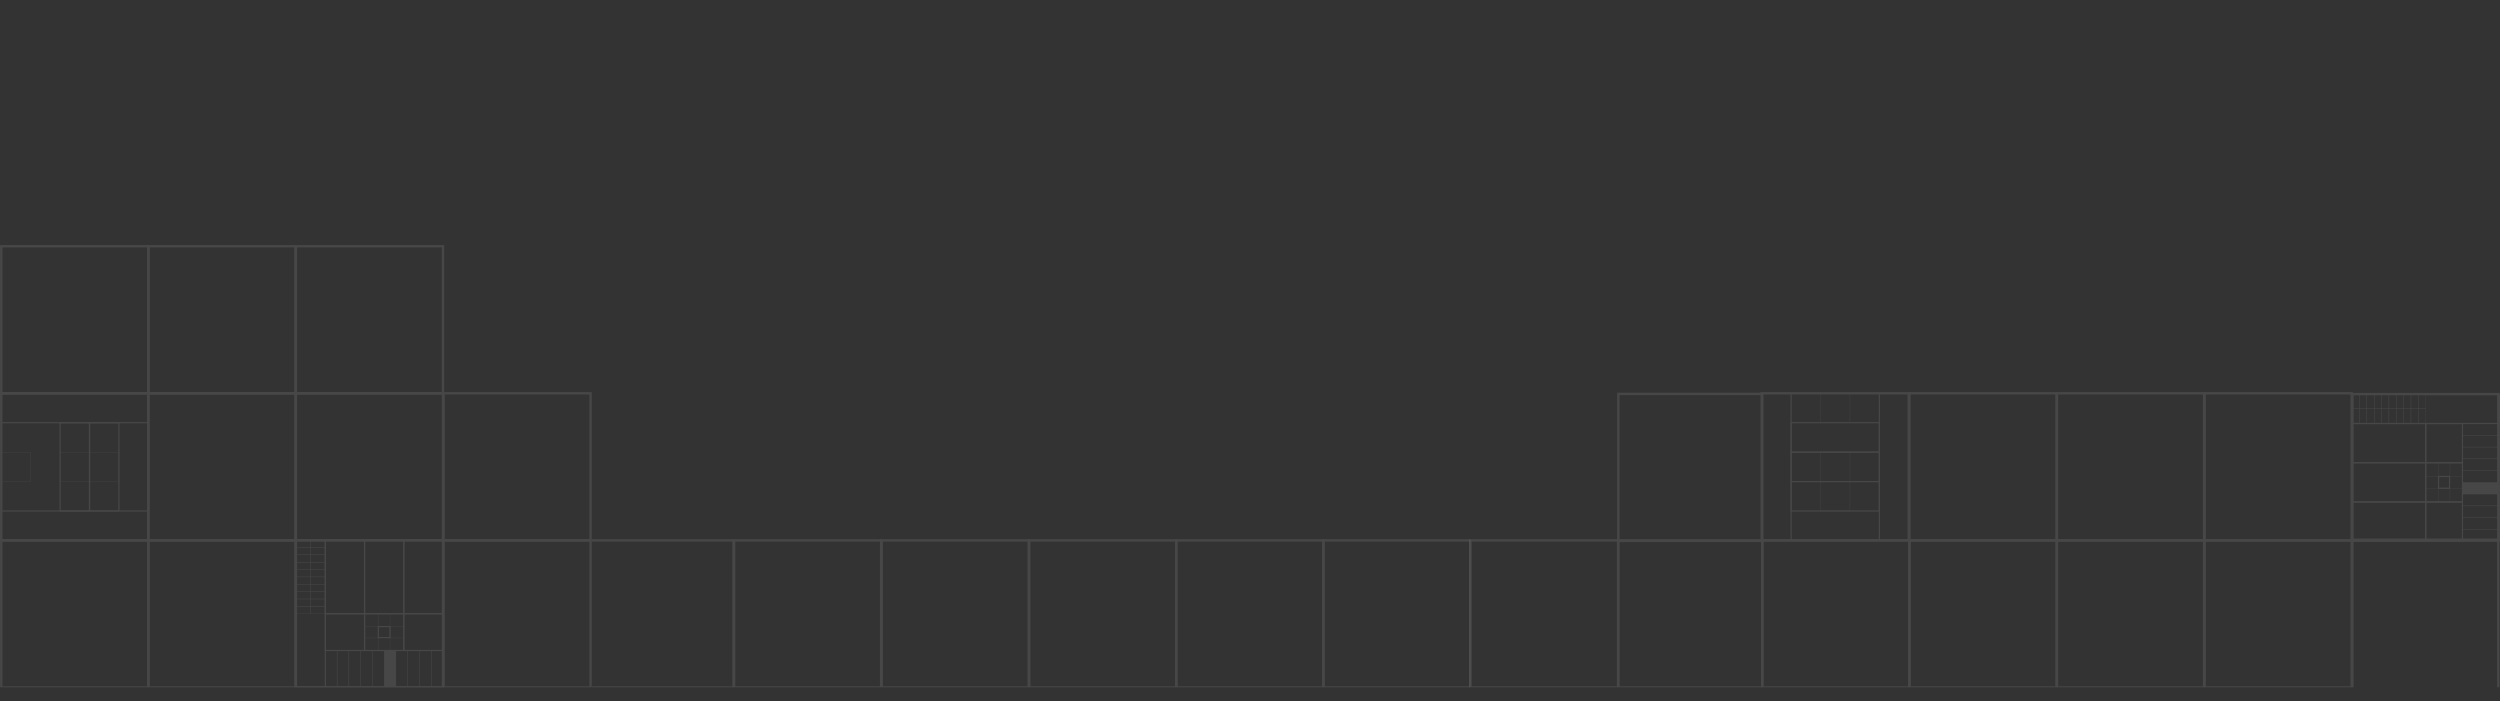 <svg width="1440" height="404" viewBox="0 0 1440 404" fill="none" xmlns="http://www.w3.org/2000/svg">
    <rect x="0" y="0" width="1440" height="404" fill="#333333" stroke="none"/>
    <g clip-path="url(#clip0_182_18197)">
        <g clip-path="url(#clip1_182_18197)">
            <g opacity="0.1">
                <rect x="592.828" y="396" width="84.724" height="84.724" transform="rotate(-90 592.828 396)"
                    stroke="white" stroke-width="1.371" />
                <rect x="507.828" y="396" width="84.724" height="84.724" transform="rotate(-90 507.828 396)"
                    stroke="white" stroke-width="1.371" />
                <rect x="422.828" y="396" width="84.724" height="84.724" transform="rotate(-90 422.828 396)"
                    stroke="white" stroke-width="1.371" />
                <rect x="337.828" y="396" width="84.724" height="84.724" transform="rotate(-90 337.828 396)"
                    stroke="white" stroke-width="1.371" />
                <rect x="677.547" y="396" width="84.724" height="84.724" transform="rotate(-90 677.547 396)"
                    stroke="white" stroke-width="1.371" />
                <rect x="762.281" y="396" width="84.724" height="84.724" transform="rotate(-90 762.281 396)"
                    stroke="white" stroke-width="1.371" />
            </g>
        </g>
        <g opacity="0.1">
            <rect width="84.724" height="84.724" transform="matrix(-4.37114e-08 -1 -1 4.37114e-08 170.172 396)"
                stroke="white" stroke-width="1.371" />
            <rect x="255.172" y="311.133" width="84.721" height="84.722" transform="rotate(90 255.172 311.133)"
                stroke="white" stroke-width="0.686" />
            <rect x="187.398" y="311.133" width="84.721" height="16.945" transform="rotate(90 187.398 311.133)"
                stroke="white" stroke-width="0.686" />
            <rect x="255.172" y="311.133" width="42.36" height="22.592" transform="rotate(90 255.172 311.133)"
                stroke="white" stroke-width="0.686" />
            <rect x="232.578" y="311.133" width="42.36" height="22.592" transform="rotate(90 232.578 311.133)"
                stroke="white" stroke-width="0.686" />
            <rect x="209.984" y="311.133" width="42.36" height="22.592" transform="rotate(90 209.984 311.133)"
                stroke="white" stroke-width="0.686" />
            <rect x="178.93" y="353.496" width="8.474" height="4.236" transform="rotate(-180 178.93 353.496)"
                stroke="white" stroke-width="0.171" />
            <rect x="187.398" y="353.496" width="8.474" height="4.236" transform="rotate(-180 187.398 353.496)"
                stroke="white" stroke-width="0.171" />
            <rect x="178.93" y="349.262" width="8.474" height="4.236" transform="rotate(-180 178.93 349.262)"
                stroke="white" stroke-width="0.171" />
            <rect x="187.398" y="349.258" width="8.474" height="4.236" transform="rotate(-180 187.398 349.258)"
                stroke="white" stroke-width="0.171" />
            <rect x="178.93" y="345.023" width="8.474" height="4.236" transform="rotate(-180 178.93 345.023)"
                stroke="white" stroke-width="0.171" />
            <rect x="187.398" y="345.02" width="8.474" height="4.236" transform="rotate(-180 187.398 345.02)"
                stroke="white" stroke-width="0.171" />
            <rect x="178.93" y="340.789" width="8.474" height="4.236" transform="rotate(-180 178.93 340.789)"
                stroke="white" stroke-width="0.171" />
            <rect x="187.398" y="340.785" width="8.474" height="4.236" transform="rotate(-180 187.398 340.785)"
                stroke="white" stroke-width="0.171" />
            <rect x="178.93" y="336.547" width="8.474" height="4.236" transform="rotate(-180 178.93 336.547)"
                stroke="white" stroke-width="0.171" />
            <rect x="187.398" y="336.547" width="8.474" height="4.236" transform="rotate(-180 187.398 336.547)"
                stroke="white" stroke-width="0.171" />
            <rect x="178.93" y="332.316" width="8.474" height="4.236" transform="rotate(-180 178.93 332.316)"
                stroke="white" stroke-width="0.171" />
            <rect x="187.398" y="332.317" width="8.474" height="4.236" transform="rotate(-180 187.398 332.317)"
                stroke="white" stroke-width="0.171" />
            <rect x="178.93" y="328.078" width="8.474" height="4.236" transform="rotate(-180 178.93 328.078)"
                stroke="white" stroke-width="0.171" />
            <rect x="187.398" y="328.078" width="8.474" height="4.236" transform="rotate(-180 187.398 328.078)"
                stroke="white" stroke-width="0.171" />
            <rect x="178.93" y="323.844" width="8.474" height="4.236" transform="rotate(-180 178.93 323.844)"
                stroke="white" stroke-width="0.171" />
            <rect x="187.398" y="323.844" width="8.474" height="4.236" transform="rotate(-180 187.398 323.844)"
                stroke="white" stroke-width="0.171" />
            <rect x="178.93" y="319.609" width="8.474" height="4.236" transform="rotate(-180 178.93 319.609)"
                stroke="white" stroke-width="0.171" />
            <rect x="187.398" y="319.61" width="8.474" height="4.236" transform="rotate(-180 187.398 319.61)"
                stroke="white" stroke-width="0.171" />
            <rect x="178.93" y="315.371" width="8.474" height="4.236" transform="rotate(-180 178.93 315.371)"
                stroke="white" stroke-width="0.171" />
            <rect x="187.398" y="315.371" width="8.474" height="4.236" transform="rotate(-180 187.398 315.371)"
                stroke="white" stroke-width="0.171" />
            <rect x="255.172" y="353.496" width="21.18" height="22.592" transform="rotate(90 255.172 353.496)"
                stroke="white" stroke-width="0.686" />
            <rect x="232.578" y="353.496" width="21.18" height="22.592" transform="rotate(90 232.578 353.496)"
                stroke="white" stroke-width="0.686" />
            <rect x="224.656" y="360.914" width="6.334" height="6.756" transform="rotate(90 224.656 360.914)"
                stroke="white" stroke-width="0.686" />
            <rect x="224.656" y="353.496" width="7.423" height="6.756" transform="rotate(90 224.656 353.496)"
                stroke="white" stroke-width="0.171" />
            <rect x="232.578" y="367.461" width="7.916" height="6.756" transform="rotate(180 232.578 367.461)"
                stroke="white" stroke-width="0.171" />
            <rect x="224.656" y="367.254" width="7.423" height="6.756" transform="rotate(90 224.656 367.254)"
                stroke="white" stroke-width="0.171" />
            <rect x="217.898" y="367.461" width="7.916" height="6.756" transform="rotate(180 217.898 367.461)"
                stroke="white" stroke-width="0.171" />
            <rect x="209.992" y="353.496" width="21.18" height="22.592" transform="rotate(90 209.992 353.496)"
                stroke="white" stroke-width="0.686" />
            <rect x="255.172" y="374.672" width="21.18" height="6.778" transform="rotate(90 255.172 374.672)"
                stroke="white" stroke-width="0.171" />
            <rect x="248.391" y="374.672" width="21.18" height="6.778" transform="rotate(90 248.391 374.672)"
                stroke="white" stroke-width="0.171" />
            <rect x="241.617" y="374.672" width="21.18" height="6.778" transform="rotate(90 241.617 374.672)"
                stroke="white" stroke-width="0.171" />
            <rect x="234.844" y="374.672" width="21.18" height="6.778" transform="rotate(90 234.844 374.672)"
                stroke="white" stroke-width="0.171" />
            <rect x="228.062" y="374.672" width="21.18" height="6.778" transform="rotate(90 228.062 374.672)"
                fill="white" />
            <rect x="221.281" y="374.672" width="21.18" height="6.778" transform="rotate(90 221.281 374.672)"
                stroke="white" stroke-width="0.171" />
            <rect x="214.508" y="374.672" width="21.18" height="6.778" transform="rotate(90 214.508 374.672)"
                stroke="white" stroke-width="0.171" />
            <rect x="207.727" y="374.672" width="21.18" height="6.778" transform="rotate(90 207.727 374.672)"
                stroke="white" stroke-width="0.171" />
            <rect x="200.953" y="374.672" width="21.18" height="6.778" transform="rotate(90 200.953 374.672)"
                stroke="white" stroke-width="0.171" />
            <rect x="194.18" y="374.672" width="21.18" height="6.778" transform="rotate(90 194.18 374.672)"
                stroke="white" stroke-width="0.171" />
            <rect x="255.172" y="311.137" width="84.721" height="84.722" transform="rotate(90 255.172 311.137)"
                stroke="white" stroke-width="1.371" />
            <rect width="84.724" height="84.724" transform="matrix(-4.37114e-08 -1 -1 4.37114e-08 340.172 396)"
                stroke="white" stroke-width="1.371" />
            <rect width="84.724" height="84.724" transform="matrix(-4.37114e-08 -1 -1 4.37114e-08 85.453 396)"
                stroke="white" stroke-width="1.371" />
            <rect width="84.724" height="84.724" transform="matrix(-4.37114e-08 -1 -1 4.37114e-08 170.172 311.277)"
                stroke="white" stroke-width="1.371" />
            <rect width="84.724" height="84.724" transform="matrix(-4.37114e-08 -1 -1 4.37114e-08 255.172 311.277)"
                stroke="white" stroke-width="1.371" />
            <rect width="84.724" height="84.724" transform="matrix(-4.37114e-08 -1 -1 4.37114e-08 340.172 311.277)"
                stroke="white" stroke-width="1.371" />
            <rect width="84.724" height="16.945" transform="matrix(-1 8.74228e-08 8.74228e-08 1 85.445 294.324)"
                stroke="white" stroke-width="0.686" />
            <rect width="50.833" height="16.945" transform="matrix(1.60277e-07 1 1 -1.13649e-07 51.555 243.488)"
                stroke="white" stroke-width="0.686" />
            <rect width="50.833" height="16.945" transform="matrix(1.60277e-07 1 1 -1.13649e-07 34.617 243.492)"
                stroke="white" stroke-width="0.686" />
            <rect width="33.887" height="16.946" transform="matrix(1 -2.62292e-07 -1.34042e-07 -1 34.609 277.375)"
                stroke="white" stroke-width="0.171" />
            <rect width="16.942" height="16.946" transform="matrix(1 -2.62292e-07 -1.34042e-07 -1 0.727 277.375)"
                stroke="white" stroke-width="0.171" />
            <rect width="84.724" height="16.945" transform="matrix(-1 8.74228e-08 8.74228e-08 1 85.445 226.547)"
                stroke="white" stroke-width="0.686" />
            <rect width="84.724" height="84.724" transform="matrix(-1 8.74228e-08 8.74228e-08 1 85.445 226.547)"
                stroke="white" stroke-width="1.371" />
            <rect width="84.724" height="84.724" transform="matrix(-4.37114e-08 -1 -1 4.37114e-08 255.172 226.555)"
                stroke="white" stroke-width="1.371" />
            <rect width="84.724" height="84.724" transform="matrix(-4.37114e-08 -1 -1 4.37114e-08 170.172 226.555)"
                stroke="white" stroke-width="1.371" />
            <rect width="84.724" height="84.724" transform="matrix(-4.37114e-08 -1 -1 4.37114e-08 85.445 226.555)"
                stroke="white" stroke-width="1.371" />
        </g>
        <g opacity="0.1">
            <rect width="84.724" height="85" transform="matrix(1.19249e-08 -1 -1 -1.19249e-08 932 396)" stroke="white"
                stroke-width="1.371" />
            <rect width="84.724" height="84.724" transform="matrix(1.19249e-08 -1 -1 -1.19249e-08 1099.83 396)"
                stroke="white" stroke-width="1.371" />
            <rect width="84.724" height="16.945" transform="matrix(1.19249e-08 -1 -1 -1.19249e-08 1031.67 311.271)"
                stroke="white" stroke-width="0.686" />
            <rect width="50.833" height="16.945" transform="matrix(-1 6.09295e-08 1.43012e-08 1 1082.52 277.381)"
                stroke="white" stroke-width="0.686" />
            <rect width="50.833" height="16.945" transform="matrix(-1 6.09295e-08 1.43012e-08 1 1082.51 260.439)"
                stroke="white" stroke-width="0.686" />
            <rect width="33.887" height="16.946" transform="matrix(1.62944e-07 1 1 -3.46947e-08 1048.62 260.435)"
                stroke="white" stroke-width="0.171" />
            <rect width="16.942" height="16.946" transform="matrix(1.62944e-07 1 1 -3.46947e-08 1048.62 226.552)"
                stroke="white" stroke-width="0.171" />
            <rect width="50.833" height="16.945" transform="matrix(-1 6.09295e-08 1.43012e-08 1 1082.52 243.494)"
                stroke="white" stroke-width="0.686" />
            <rect width="84.724" height="16.945" transform="matrix(1.19249e-08 -1 -1 -1.19249e-08 1099.45 311.271)"
                stroke="white" stroke-width="0.686" />
            <rect width="84.724" height="84.724" transform="matrix(1.19249e-08 -1 -1 -1.19249e-08 1099.45 311.271)"
                stroke="white" stroke-width="1.371" />
            <rect width="84.724" height="82.928" transform="matrix(1.19249e-08 -1 -1 -1.19249e-08 1015.1 396)"
                stroke="white" stroke-width="1.371" />
            <rect width="84.724" height="82.928" transform="matrix(1.19249e-08 -1 -1 -1.19249e-08 1015.1 311.582)"
                stroke="white" stroke-width="1.371" />
            <rect x="1269.83" y="396" width="84.724" height="84.724" transform="rotate(-90 1269.83 396)"
                stroke="white" stroke-width="1.371" />
            <rect x="1184.83" y="396" width="84.724" height="84.724" transform="rotate(-90 1184.83 396)"
                stroke="white" stroke-width="1.371" />
            <rect x="1099.83" y="396" width="84.724" height="84.724" transform="rotate(-90 1099.83 396)"
                stroke="white" stroke-width="1.371" />
            <rect x="1355" y="397" width="86" height="84" transform="rotate(-90 1355 397)" stroke="white"
                stroke-width="1.371" />
            <rect x="1269.83" y="311.277" width="84.724" height="84.724" transform="rotate(-90 1269.83 311.277)"
                stroke="white" stroke-width="1.371" />
            <rect x="1184.83" y="311.277" width="84.724" height="84.724" transform="rotate(-90 1184.83 311.277)"
                stroke="white" stroke-width="1.371" />
            <rect x="1099.83" y="311.277" width="84.724" height="84.724" transform="rotate(-90 1099.83 311.277)"
                stroke="white" stroke-width="1.371" />
            <rect width="84.721" height="84.722" transform="matrix(1 0 0 -1 1354.83 311.724)" stroke="white"
                stroke-width="0.686" />
            <rect width="84.721" height="16.945" transform="matrix(1 0 0 -1 1354.83 243.95)" stroke="white"
                stroke-width="0.686" />
            <rect width="42.36" height="22.592" transform="matrix(1 0 0 -1 1354.83 311.724)" stroke="white"
                stroke-width="0.686" />
            <rect width="42.36" height="22.592" transform="matrix(1 0 0 -1 1354.83 289.134)" stroke="white"
                stroke-width="0.686" />
            <rect width="42.36" height="22.592" transform="matrix(1 0 0 -1 1354.83 266.54)" stroke="white"
                stroke-width="0.686" />
            <rect width="8.474" height="4.236" transform="matrix(-5.46367e-08 -1 -1 3.49707e-08 1397.19 235.474)"
                stroke="white" stroke-width="0.171" />
            <rect width="8.474" height="4.236" transform="matrix(-7.54374e-08 -1 -1 2.53281e-08 1397.19 243.946)"
                stroke="white" stroke-width="0.171" />
            <rect width="8.474" height="4.236" transform="matrix(-5.46367e-08 -1 -1 3.49707e-08 1392.95 235.474)"
                stroke="white" stroke-width="0.171" />
            <rect width="8.474" height="4.236" transform="matrix(-5.86717e-08 -1 -1 3.25657e-08 1392.95 243.946)"
                stroke="white" stroke-width="0.171" />
            <rect width="8.474" height="4.236" transform="matrix(-5.46367e-08 -1 -1 3.49707e-08 1388.72 235.474)"
                stroke="white" stroke-width="0.171" />
            <rect width="8.474" height="4.236" transform="matrix(-5.86717e-08 -1 -1 3.25657e-08 1388.71 243.946)"
                stroke="white" stroke-width="0.171" />
            <rect width="8.474" height="4.236" transform="matrix(-5.46367e-08 -1 -1 3.49707e-08 1384.48 235.474)"
                stroke="white" stroke-width="0.171" />
            <rect width="8.474" height="4.236" transform="matrix(-7.54374e-08 -1 -1 2.53281e-08 1384.48 243.946)"
                stroke="white" stroke-width="0.171" />
            <rect width="8.474" height="4.236" transform="matrix(-5.46367e-08 -1 -1 3.49707e-08 1380.24 235.474)"
                stroke="white" stroke-width="0.171" />
            <rect width="8.474" height="4.236" transform="matrix(-7.54374e-08 -1 -1 2.53281e-08 1380.24 243.946)"
                stroke="white" stroke-width="0.171" />
            <rect width="8.474" height="4.236" transform="matrix(-5.46367e-08 -1 -1 3.49707e-08 1376.01 235.474)"
                stroke="white" stroke-width="0.171" />
            <rect width="8.474" height="4.236" transform="matrix(-7.54374e-08 -1 -1 2.53281e-08 1376.01 243.946)"
                stroke="white" stroke-width="0.171" />
            <rect width="8.474" height="4.236" transform="matrix(-5.46367e-08 -1 -1 3.49707e-08 1371.77 235.474)"
                stroke="white" stroke-width="0.171" />
            <rect width="8.474" height="4.236" transform="matrix(-7.54374e-08 -1 -1 2.53281e-08 1371.77 243.946)"
                stroke="white" stroke-width="0.171" />
            <rect width="8.474" height="4.236" transform="matrix(-5.46367e-08 -1 -1 3.49707e-08 1367.54 235.474)"
                stroke="white" stroke-width="0.171" />
            <rect width="8.474" height="4.236" transform="matrix(-5.86717e-08 -1 -1 3.25657e-08 1367.54 243.946)"
                stroke="white" stroke-width="0.171" />
            <rect width="8.474" height="4.236" transform="matrix(-5.46367e-08 -1 -1 3.49707e-08 1363.3 235.474)"
                stroke="white" stroke-width="0.171" />
            <rect width="8.474" height="4.236" transform="matrix(-5.86717e-08 -1 -1 3.25657e-08 1363.3 243.946)"
                stroke="white" stroke-width="0.171" />
            <rect width="8.474" height="4.236" transform="matrix(-5.46367e-08 -1 -1 3.49707e-08 1359.06 235.474)"
                stroke="white" stroke-width="0.171" />
            <rect width="8.474" height="4.236" transform="matrix(-5.86717e-08 -1 -1 3.25657e-08 1359.06 243.946)"
                stroke="white" stroke-width="0.171" />
            <rect width="21.18" height="22.592" transform="matrix(1 0 0 -1 1397.19 311.724)" stroke="white"
                stroke-width="0.686" />
            <rect width="21.18" height="22.592" transform="matrix(1 0 0 -1 1397.19 289.134)" stroke="white"
                stroke-width="0.686" />
            <rect width="6.334" height="6.756" transform="matrix(1 0 0 -1 1404.61 281.208)" stroke="white"
                stroke-width="0.686" />
            <rect width="7.423" height="6.756" transform="matrix(1 0 0 -1 1397.19 281.208)" stroke="white"
                stroke-width="0.171" />
            <rect width="7.916" height="6.756" transform="matrix(-4.09901e-08 -1 -1 4.66134e-08 1411.16 289.13)"
                stroke="white" stroke-width="0.171" />
            <rect width="7.423" height="6.756" transform="matrix(1 0 0 -1 1410.95 281.208)" stroke="white"
                stroke-width="0.171" />
            <rect width="7.916" height="6.756" transform="matrix(-4.09901e-08 -1 -1 4.66134e-08 1411.16 274.45)"
                stroke="white" stroke-width="0.171" />
            <rect width="21.18" height="22.592" transform="matrix(1 0 0 -1 1397.19 266.54)" stroke="white"
                stroke-width="0.686" />
            <rect width="21.18" height="6.778" transform="matrix(1 0 0 -1 1418.37 311.724)" stroke="white"
                stroke-width="0.171" />
            <rect width="21.18" height="6.778" transform="matrix(1 0 0 -1 1418.37 304.946)" stroke="white"
                stroke-width="0.171" />
            <rect width="21.18" height="6.778" transform="matrix(1 0 0 -1 1418.37 298.169)" stroke="white"
                stroke-width="0.171" />
            <rect width="21.18" height="6.778" transform="matrix(1 0 0 -1 1418.37 291.392)" stroke="white"
                stroke-width="0.171" />
            <rect width="21.18" height="6.778" transform="matrix(1 0 0 -1 1418.37 284.61)" fill="white" />
            <rect width="21.18" height="6.778" transform="matrix(1 0 0 -1 1418.37 277.833)" stroke="white"
                stroke-width="0.171" />
            <rect width="21.18" height="6.778" transform="matrix(1 0 0 -1 1418.37 271.06)" stroke="white"
                stroke-width="0.171" />
            <rect width="21.18" height="6.778" transform="matrix(1 0 0 -1 1418.37 264.282)" stroke="white"
                stroke-width="0.171" />
            <rect width="21.18" height="6.778" transform="matrix(1 0 0 -1 1418.37 257.501)" stroke="white"
                stroke-width="0.171" />
            <rect width="21.18" height="6.778" transform="matrix(1 0 0 -1 1418.37 250.728)" stroke="white"
                stroke-width="0.171" />
            <rect width="84" height="84" transform="matrix(1 0 0 -1 1355 311)" stroke="white" stroke-width="1.371" />
        </g>
    </g>
    <defs>
        <clipPath id="clip0_182_18197">
            <rect width="1440" height="396" fill="white" />
        </clipPath>
        <clipPath id="clip1_182_18197">
            <rect width="341" height="506" fill="white" transform="translate(341 396) rotate(-90)" />
        </clipPath>
    </defs>
</svg>